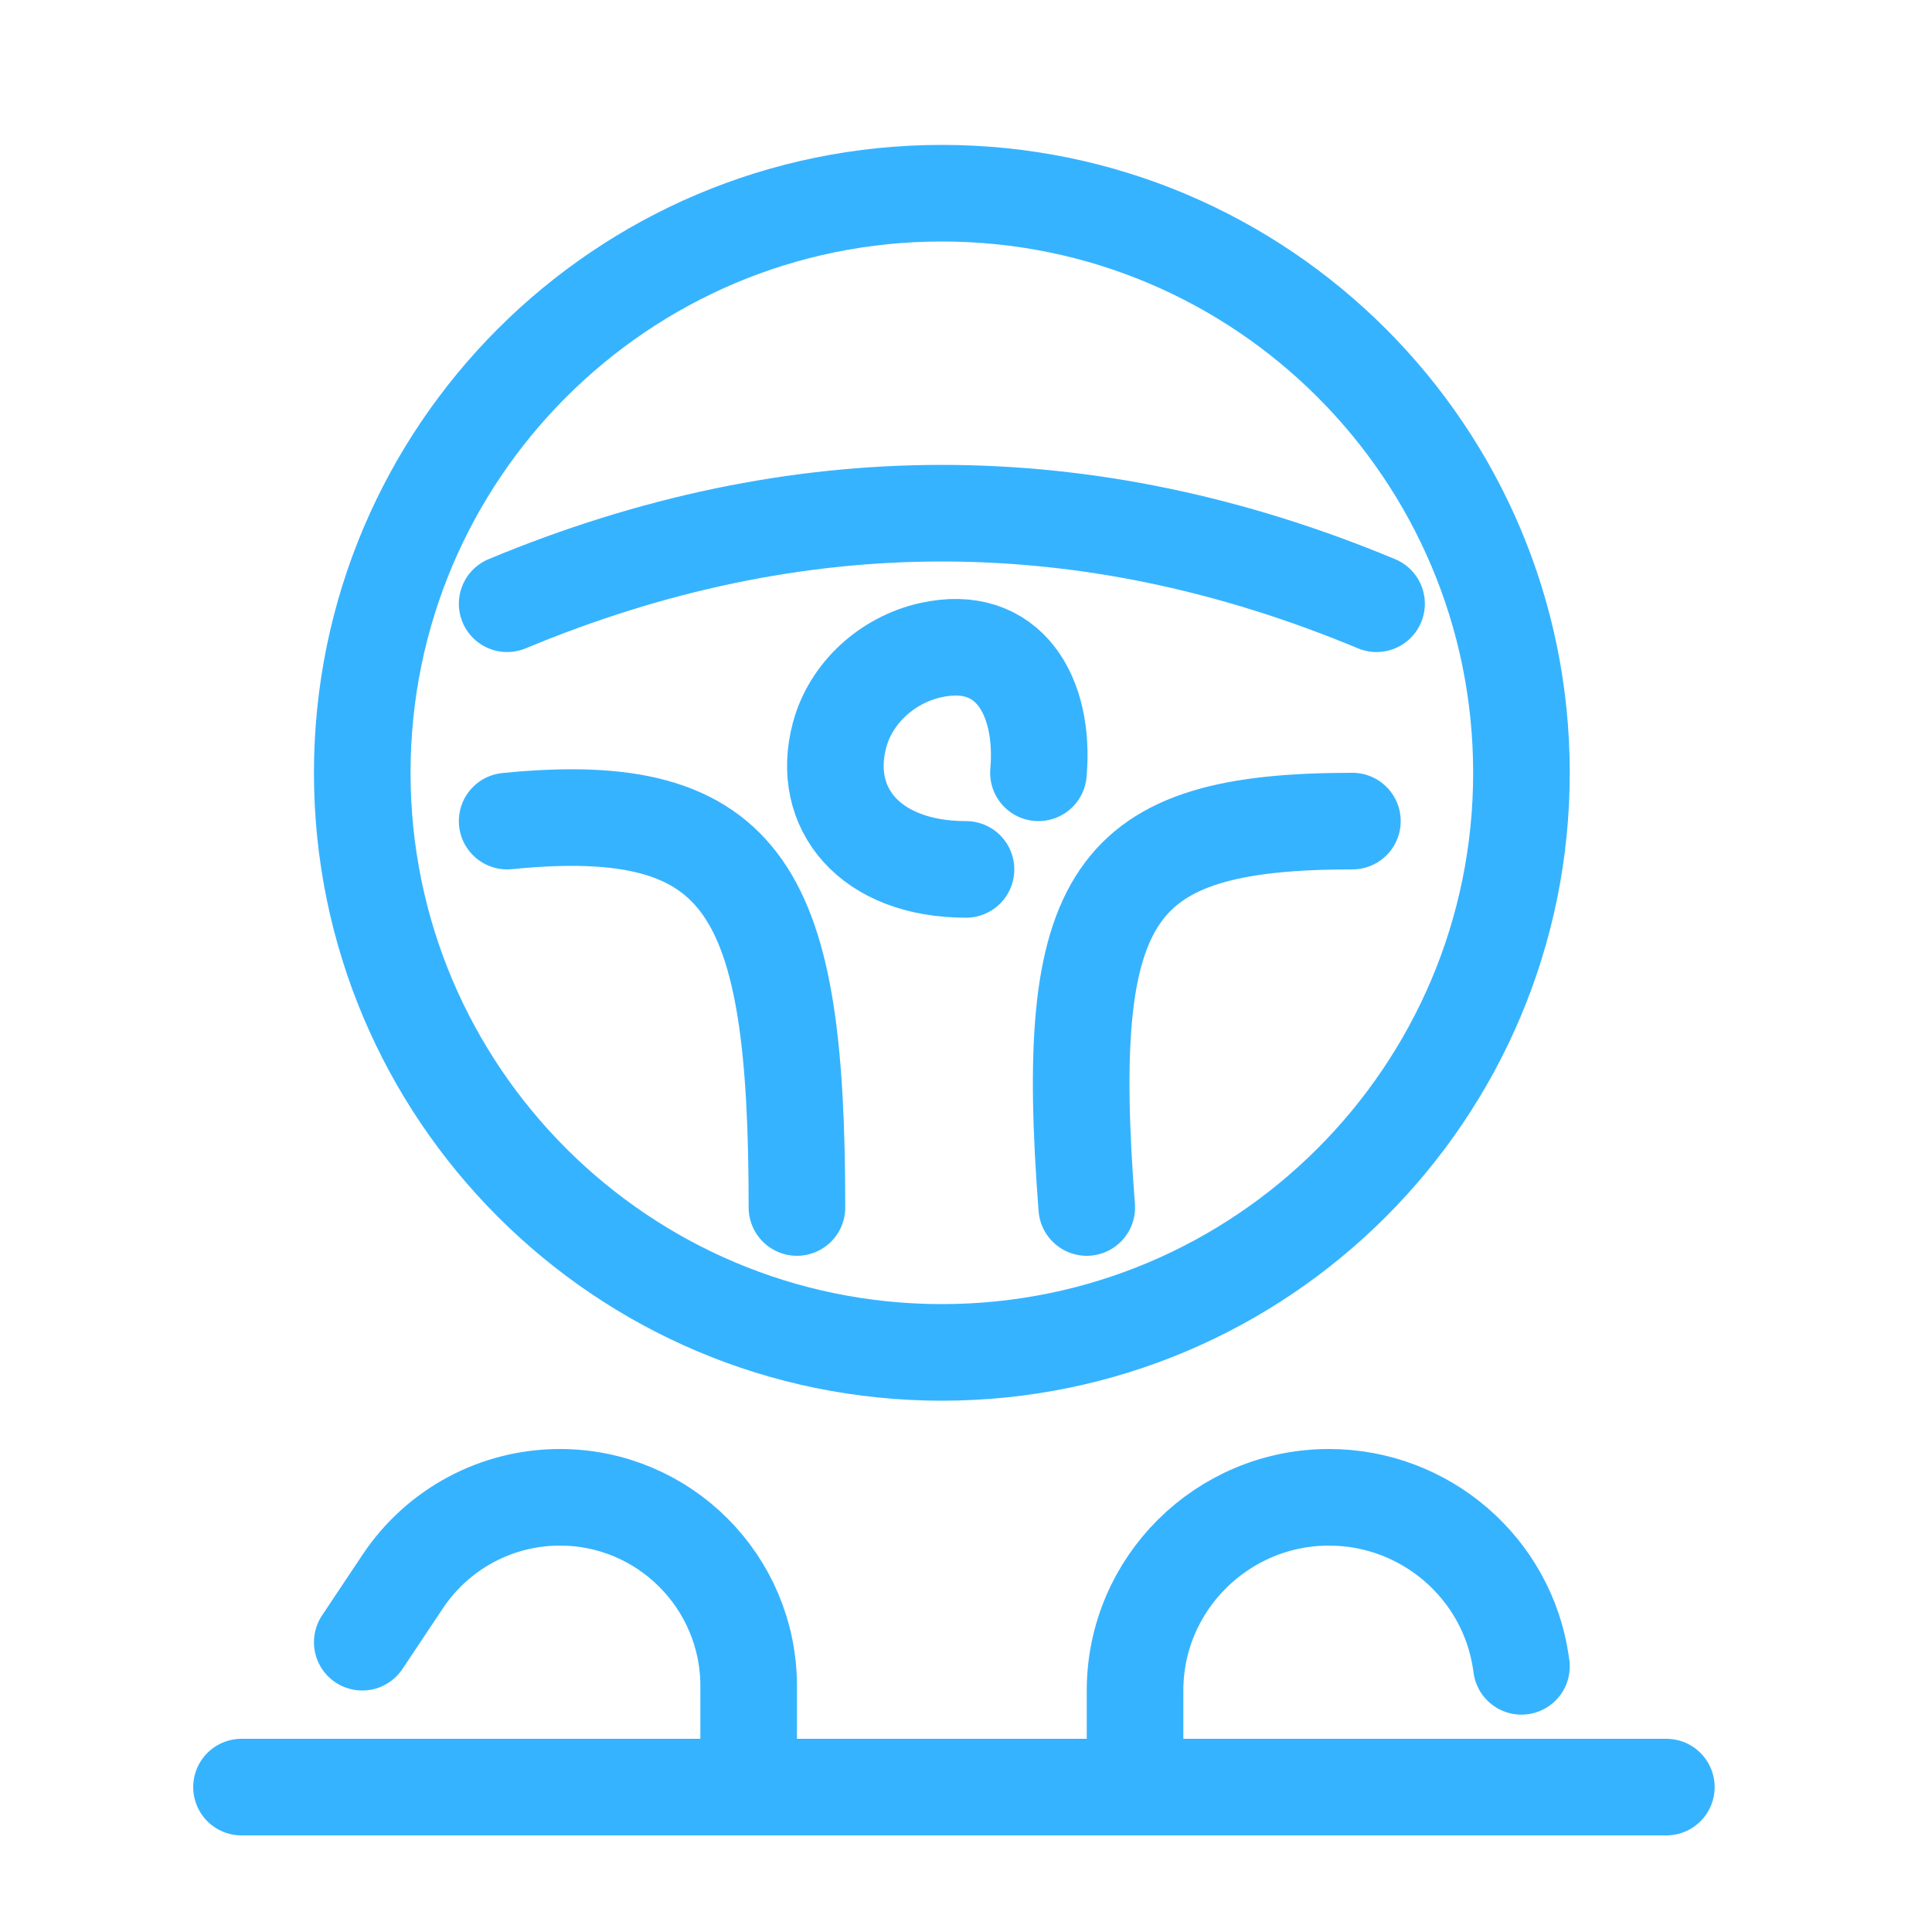 <svg width="56" height="56" viewBox="0 0 56 56" fill="none" xmlns="http://www.w3.org/2000/svg">
<path d="M14.7 17.5C23.1 14 31.5 14 39.9 17.5M31.5 35C30.8 25.9 32.2 23.8 39.2 23.8M23.1 35C23.1 25.9 21.7 23.1 14.7 23.8M28 25.2C25.22 25.2 23.765 23.433 24.336 21.303C24.665 20.078 25.722 19.13 26.959 18.849C29.245 18.33 30.296 20.188 30.1 22.4M7 51.8H21.7M48.3 51.8H32.9M32.9 51.8V49C32.9 45.907 35.43 43.4 38.523 43.4V43.4C41.31 43.4 43.693 45.449 44.087 48.208L44.1 48.3M32.9 51.8H21.7M21.7 51.8V48.872C21.7 45.85 19.25 43.4 16.228 43.4V43.4C14.399 43.4 12.691 44.314 11.676 45.837L10.5 47.6M44.1 22.4C44.1 31.678 36.578 39.2 27.3 39.2C18.022 39.2 10.5 31.678 10.5 22.4C10.5 13.122 18.022 5.6 27.3 5.6C36.578 5.6 44.1 13.122 44.1 22.4Z" stroke="#36B3FF" stroke-width="2.8" stroke-linecap="round" stroke-linejoin="round"/>
</svg>
